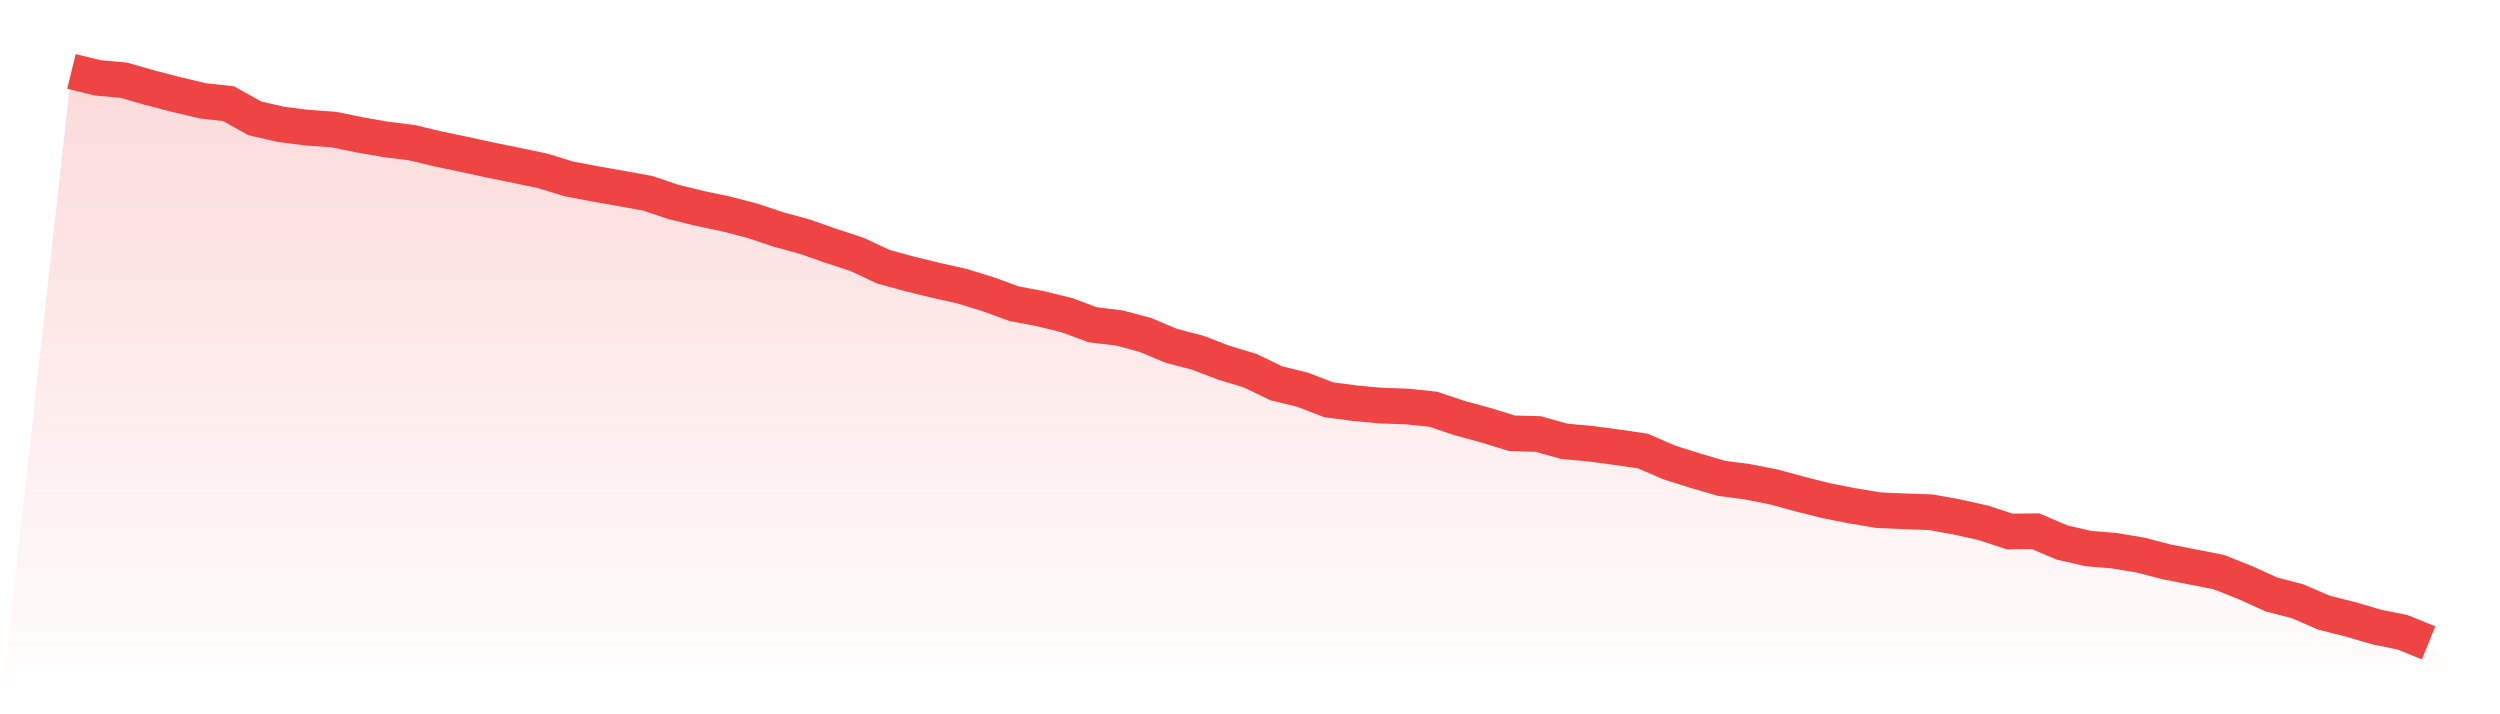 <svg viewBox="0 0 140 40" xmlns="http://www.w3.org/2000/svg">
<defs>
<linearGradient id="gradient" x1="0" x2="0" y1="0" y2="1">
<stop offset="0%" stop-color="#ef4444" stop-opacity="0.2"/>
<stop offset="100%" stop-color="#ef4444" stop-opacity="0"/>
</linearGradient>
</defs>
<path d="M4,4 L4,4 L5.467,4.359 L6.933,4.492 L8.4,4.913 L9.867,5.293 L11.333,5.642 L12.8,5.806 L14.267,6.626 L15.733,6.965 L17.2,7.15 L18.667,7.252 L20.133,7.55 L21.6,7.806 L23.067,7.991 L24.533,8.34 L26,8.648 L27.467,8.966 L28.933,9.263 L30.4,9.571 L31.867,10.022 L33.333,10.299 L34.8,10.556 L36.267,10.823 L37.733,11.315 L39.2,11.674 L40.667,11.982 L42.133,12.362 L43.6,12.854 L45.067,13.254 L46.533,13.767 L48,14.249 L49.467,14.937 L50.933,15.337 L52.4,15.696 L53.867,16.024 L55.333,16.476 L56.8,17.009 L58.267,17.286 L59.733,17.645 L61.2,18.189 L62.667,18.364 L64.133,18.753 L65.6,19.369 L67.067,19.749 L68.533,20.313 L70,20.754 L71.467,21.462 L72.933,21.821 L74.4,22.385 L75.867,22.58 L77.333,22.714 L78.8,22.765 L80.267,22.919 L81.733,23.411 L83.2,23.811 L84.667,24.263 L86.133,24.304 L87.6,24.714 L89.067,24.848 L90.533,25.043 L92,25.258 L93.467,25.894 L94.933,26.356 L96.4,26.787 L97.867,26.982 L99.333,27.269 L100.8,27.669 L102.267,28.038 L103.733,28.326 L105.2,28.572 L106.667,28.634 L108.133,28.685 L109.6,28.952 L111.067,29.28 L112.533,29.762 L114,29.752 L115.467,30.378 L116.933,30.716 L118.4,30.839 L119.867,31.086 L121.333,31.465 L122.8,31.752 L124.267,32.04 L125.733,32.625 L127.2,33.291 L128.667,33.671 L130.133,34.307 L131.6,34.676 L133.067,35.107 L134.533,35.405 L136,36 L140,40 L0,40 z" fill="url(#gradient)"/>
<path d="M4,4 L4,4 L5.467,4.359 L6.933,4.492 L8.4,4.913 L9.867,5.293 L11.333,5.642 L12.8,5.806 L14.267,6.626 L15.733,6.965 L17.2,7.15 L18.667,7.252 L20.133,7.55 L21.6,7.806 L23.067,7.991 L24.533,8.34 L26,8.648 L27.467,8.966 L28.933,9.263 L30.4,9.571 L31.867,10.022 L33.333,10.299 L34.8,10.556 L36.267,10.823 L37.733,11.315 L39.2,11.674 L40.667,11.982 L42.133,12.362 L43.6,12.854 L45.067,13.254 L46.533,13.767 L48,14.249 L49.467,14.937 L50.933,15.337 L52.4,15.696 L53.867,16.024 L55.333,16.476 L56.8,17.009 L58.267,17.286 L59.733,17.645 L61.2,18.189 L62.667,18.364 L64.133,18.753 L65.6,19.369 L67.067,19.749 L68.533,20.313 L70,20.754 L71.467,21.462 L72.933,21.821 L74.4,22.385 L75.867,22.58 L77.333,22.714 L78.8,22.765 L80.267,22.919 L81.733,23.411 L83.2,23.811 L84.667,24.263 L86.133,24.304 L87.6,24.714 L89.067,24.848 L90.533,25.043 L92,25.258 L93.467,25.894 L94.933,26.356 L96.4,26.787 L97.867,26.982 L99.333,27.269 L100.8,27.669 L102.267,28.038 L103.733,28.326 L105.2,28.572 L106.667,28.634 L108.133,28.685 L109.6,28.952 L111.067,29.28 L112.533,29.762 L114,29.752 L115.467,30.378 L116.933,30.716 L118.4,30.839 L119.867,31.086 L121.333,31.465 L122.8,31.752 L124.267,32.04 L125.733,32.625 L127.2,33.291 L128.667,33.671 L130.133,34.307 L131.6,34.676 L133.067,35.107 L134.533,35.405 L136,36" fill="none" stroke="#ef4444" stroke-width="2"/>
</svg>